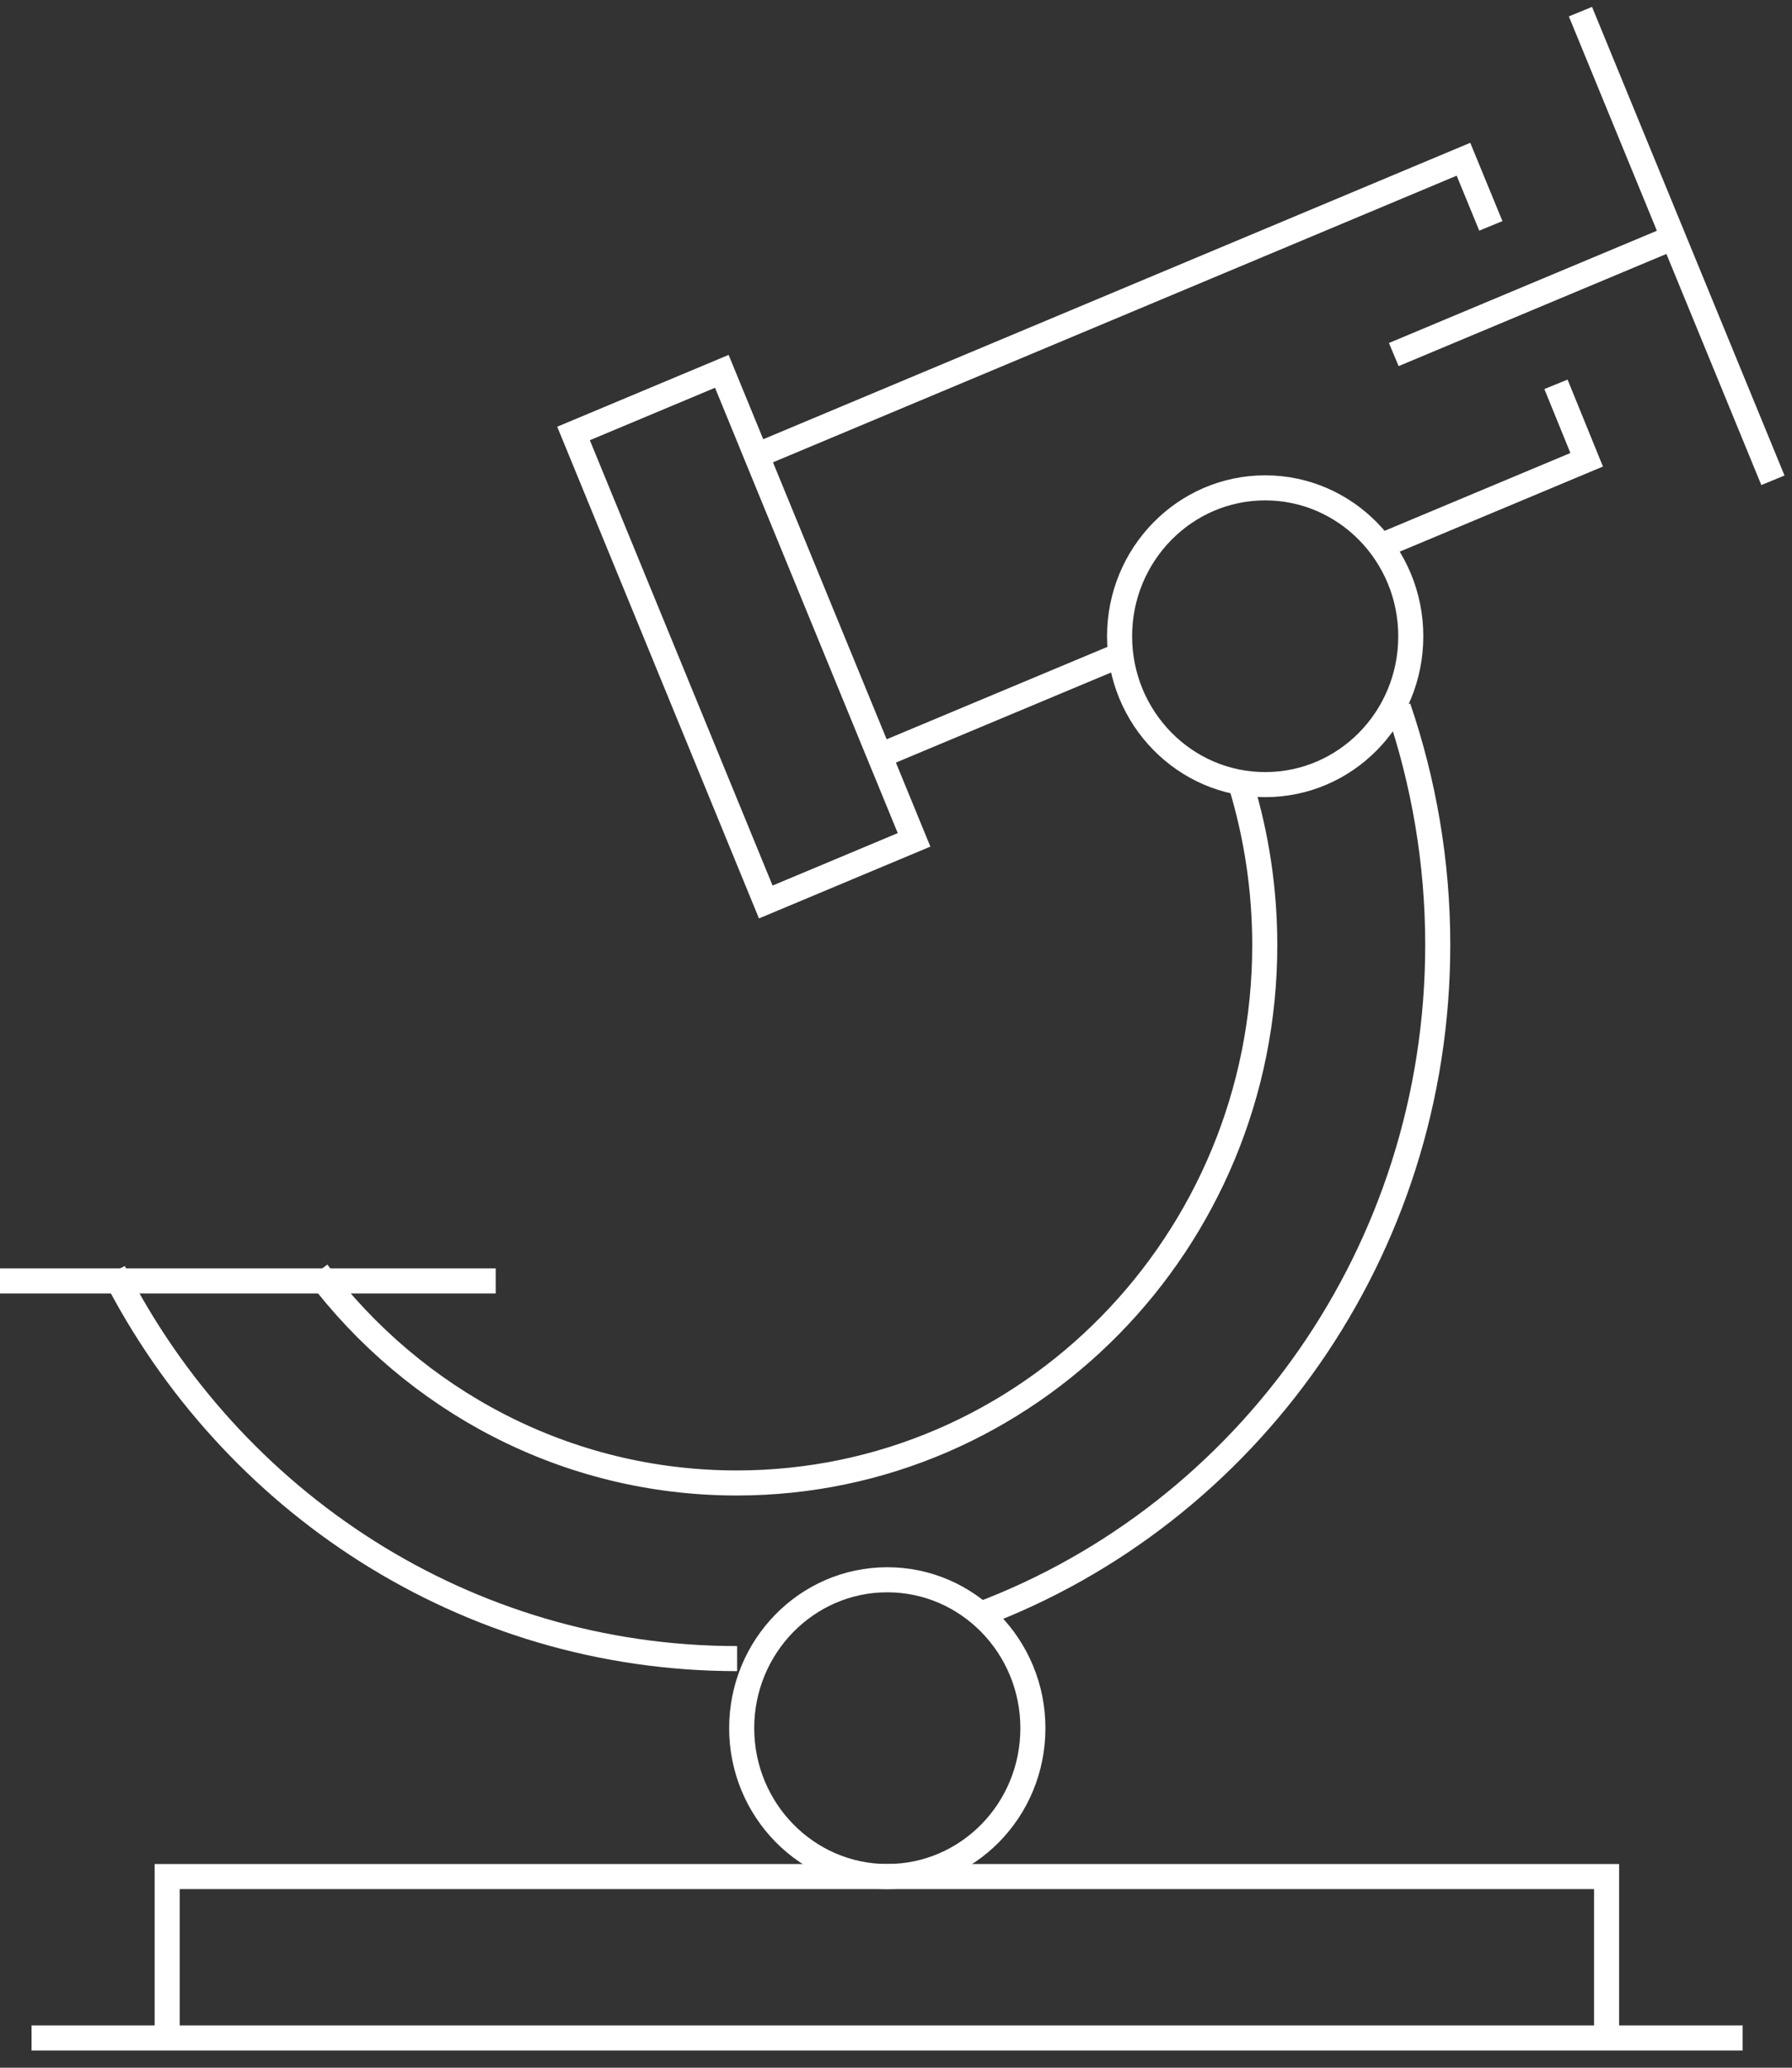 <svg width="143" height="165" viewBox="0 0 143 165" fill="none" xmlns="http://www.w3.org/2000/svg">
<rect x="0" y="0" width="143" height="165" fill="#333333" stroke="none"/>
<g clip-path="url(#clip0_5_819)">
<path d="M39.557 102.215H0" stroke="white" stroke-width="2" stroke-miterlimit="10"/>
<path d="M82.424 137.903C82.424 144.459 77.227 149.744 70.805 149.744C64.383 149.744 59.186 144.426 59.186 137.903C59.186 131.381 64.383 126.062 70.805 126.062C77.227 126.062 82.424 131.381 82.424 137.903Z" stroke="white" stroke-width="2" stroke-miterlimit="10"/>
<path d="M112.579 50.771C112.579 57.327 107.382 62.611 100.961 62.611C94.539 62.611 89.342 57.293 89.342 50.771C89.342 44.248 94.539 38.93 100.961 38.93C107.382 38.93 112.579 44.248 112.579 50.771Z" stroke="white" stroke-width="2" stroke-miterlimit="10"/>
<path d="M128.203 162.624V149.746H13.34V162.624" stroke="white" stroke-width="2" stroke-miterlimit="10"/>
<path d="M78.186 128.84C99.537 120.813 114.731 99.907 114.731 75.389C114.731 68.766 113.605 62.377 111.586 56.457M9.07 101.479C18.371 119.809 37.14 132.353 58.822 132.353M99.041 62.645C100.265 66.692 100.927 70.974 100.927 75.423C100.927 99.104 82.059 118.338 58.789 118.338C45.151 118.338 33.036 111.748 25.323 101.513" stroke="white" stroke-width="2" stroke-miterlimit="10"/>
<path d="M110.163 43.579L126.615 36.689L124.165 30.668" stroke="white" stroke-width="2" stroke-miterlimit="10"/>
<path d="M118.968 18.025L116.783 12.707L60.378 36.355L70.209 60.305L89.309 52.31" stroke="white" stroke-width="2" stroke-miterlimit="10"/>
<path d="M57.601 29.632L45.767 34.59L61.108 71.977L72.941 67.019L57.601 29.632Z" stroke="white" stroke-width="2" stroke-miterlimit="10"/>
<path d="M111.222 28.293L133.5 18.961" stroke="white" stroke-width="2" stroke-miterlimit="10"/>
<path d="M126.118 0.93L141.477 38.326" stroke="white" stroke-width="2" stroke-miterlimit="10"/>
<path d="M2.516 162.625H139.061" stroke="white" stroke-width="2" stroke-miterlimit="10"/>
</g>
<defs>
<clipPath id="clip0_5_819">
<rect width="143" height="164" fill="white" transform="translate(0 0.297)"/>
</clipPath>
</defs>
</svg>

